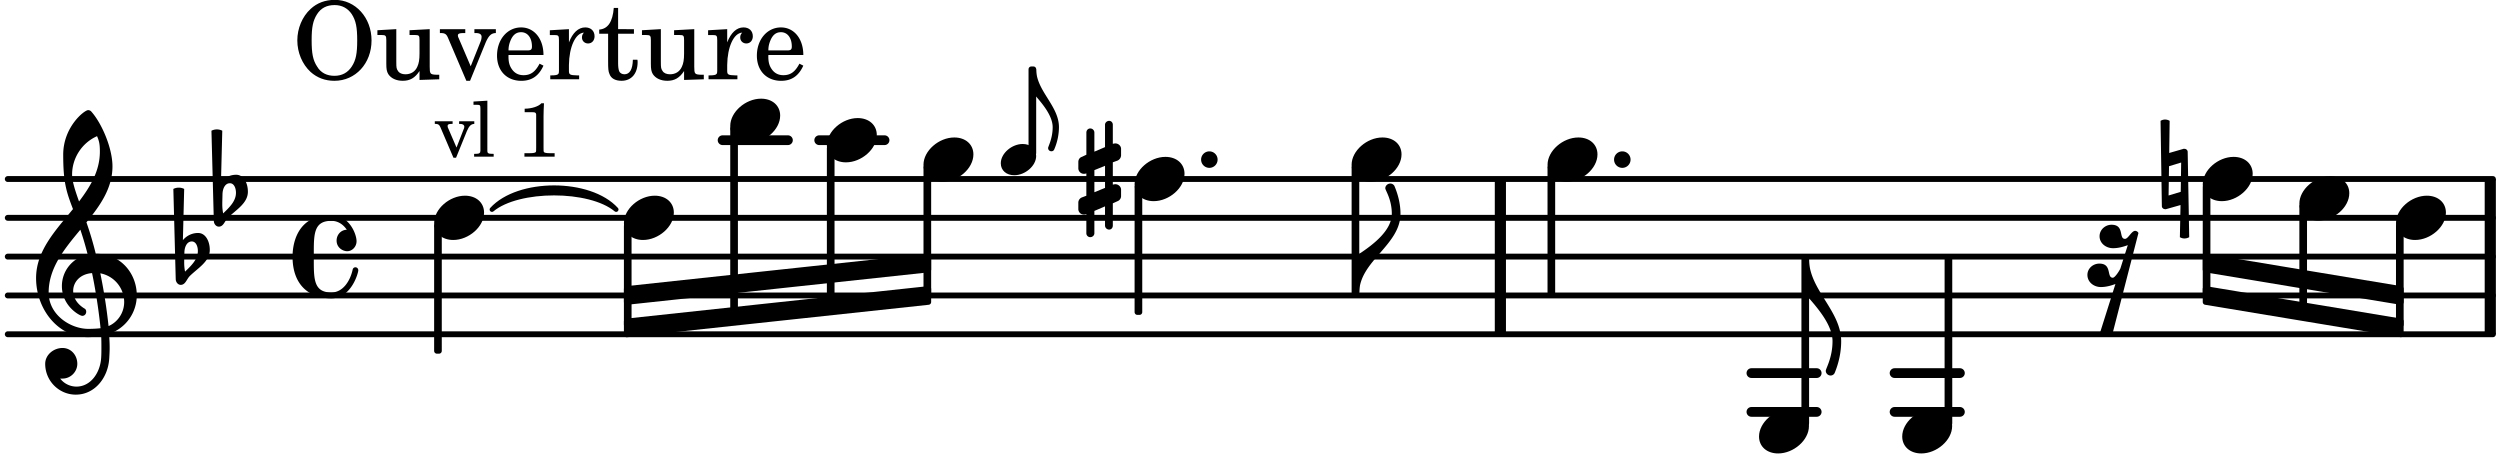<svg xmlns="http://www.w3.org/2000/svg" xmlns:xlink="http://www.w3.org/1999/xlink" width="378" height="69.3" viewBox="0 0 180 33"><rect width="100%" height="100%" fill="#fff" rx="5"/><defs><path id="a" d="M2.219-1.594C1.109-1.594 0-.64 0 .375c0 .719.563 1.219 1.375 1.219 1.11 0 2.219-.953 2.219-1.969 0-.719-.563-1.219-1.375-1.219m0 0"/><path id="b" d="M1.203 8.016c0 .203.172.343.344.343a.32.32 0 0 0 .297-.187c.297-.719.468-1.5.468-2.281C2.313 3.703 0 2.17 0 0h-.281v2.797H0c.719.828 1.688 1.984 1.688 3.094 0 1.187-.485 1.968-.485 2.125m0 0"/><path id="c" d="M2.375-1.281c-.469 0-.016-1.016-.969-1.016-.453 0-.86.36-.86.828 0 .5.454.86.97.86.375 0 .718-.094 1.062-.22L2.047.845c-.063.156-.39.672-.547.672C1.031 1.516 1.469.5.531.5c-.468 0-.86.36-.86.813 0 .515.454.875.97.875.359 0 .718-.094 1.047-.22L.547 5.579c.14.125.297.172.453.172a.65.65 0 0 0 .469-.172l1.875-7.281a.27.27 0 0 0-.235-.156c-.265 0-.5.578-.734.578m0 0"/><path id="d" d="M0 0a.593.593 0 1 0 1.187 0A.593.593 0 0 0 0 0m0 0"/><path id="e" d="M-.094-4.187 0 1.952c0 .125.11.219.234.219.016 0 .032.015.063 0l1.047-.297-.047 2.313a.6.6 0 0 0 .328.093.67.67 0 0 0 .344-.093l-.11-6.141c0-.125-.109-.219-.234-.219-.016 0-.031-.015-.062 0L.53-1.875l.031-2.312a.615.615 0 0 0-.656 0m1.485 3L1.359.922l-.875.265.032-2.109Zm0 0"/><path id="f" d="M1.875-7.516c0 .141.469.797.469 1.829 0 1.203-1.328 2.218-2.344 2.89h-.281V0H0c0-2.266 2.969-3.422 2.969-5.687 0-.688-.172-1.375-.438-2a.34.34 0 0 0-.297-.172c-.171 0-.359.14-.359.343m0 0"/><path id="g" d="M2.797-3C.203-3 0-.719 0 0c0 2.063 1.219 3 2.797 3C4.234 3 4.734 1.172 4.734.984c0-.125-.093-.218-.203-.218a.2.2 0 0 0-.203.172c-.187.843-.719 1.64-1.531 1.64-1.203 0-1.266-.86-1.266-2.172v-.812c0-1.313.063-2.172 1.266-2.172.469 0 .844.25 1.11.64-.454.016-.735.391-.735.782 0 .515.453.765.765.765.36 0 .672-.328.672-.718C4.61-1.641 4.063-3 2.797-3m0 0"/><path id="l" d="M7.266-.016C7.266-1.546 6.14-3 4.359-3h-.046a24 24 0 0 0-.672-2.266c1-1.218 1.875-2.468 1.875-4.03 0-1.298-.766-3.11-1.547-3.97a.33.33 0 0 0-.203-.078c-.282 0-1.797 1.219-1.797 3.203 0 1.985.218 2.657.703 3.922-1.25 1.532-2.656 3-2.656 4.969C.016.953 1.563 3 3.75 3c.469 0 .89-.078.953-.078.016.265.016.562.016.844 0 .234 0 .468-.016.703-.062 1.11-.766 2.093-1.781 2.093a1.48 1.48 0 0 1-1.172-.578h.172c.578 0 1.062-.484 1.062-1.062 0-.625-.453-1.14-1.062-1.14-.656 0-1.25.5-1.25 1.14 0 1.234 1 2.219 2.203 2.219 1.36 0 2.313-1.203 2.406-2.578.016-.266.032-.532.032-.782 0-.344-.016-.672-.047-1.015a2.92 2.92 0 0 0 2-2.782m-2.032 2.22a40 40 0 0 0-.593-3.798A2.11 2.11 0 0 1 6.359.47c0 .812-.5 1.469-1.125 1.734m-1.453.202c-1.297 0-2.86-1.015-2.86-2.61 0-1.78 1.142-3.155 2.282-4.53.203.593.375 1.187.531 1.797A2.3 2.3 0 0 0 1.875-.672c0 1.422 1.266 2.14 1.469 2.14.172 0 .281-.14.281-.296a.28.28 0 0 0-.078-.203c-.594-.344-.86-.828-.86-1.297 0-.625.485-1.219 1.36-1.281.328 1.578.531 3.156.61 3.968-.376.047-.876.047-.876.047m.625-13.875c.14.328.203.547.203 1.11 0 1.375-.671 2.5-1.5 3.593-.312-.875-.5-1.484-.5-1.937 0-1.188.704-2.281 1.797-2.766m0 0"/><path id="m" d="M.406-.328c.016-.39.188-.766.532-.766.296 0 .437.344.437.688 0 .61-.484 1.062-.922 1.484A3.3 3.3 0 0 1 .391.391V.28Zm-.625 1.937c0 .22.157.422.36.422.343 0 .422-.406.656-.64C1.39.813 2.234.344 2.234-.484c0-.61-.296-1.22-.843-1.22a1.41 1.41 0 0 0-1.094.517L.39-4.876A.85.85 0 0 0 0-4.969a.85.85 0 0 0-.39.094Zm0 0"/><path id="v" d="M.578-.406v1.61l-.328.124a.41.41 0 0 0-.25.375v.469a.4.4 0 0 0 .406.39c.078 0 .125-.015.172-.03v1.374a.28.28 0 0 0 .281.281c.157 0 .297-.125.297-.28v-1.61l.766-.328v1.375c0 .172.14.297.297.297s.265-.125.265-.297V1.75l.344-.156a.39.39 0 0 0 .25-.36V.766c0-.22-.203-.391-.406-.391-.078 0-.125.016-.188.031v-1.61l.344-.124a.43.43 0 0 0 .25-.375v-.469c0-.219-.203-.39-.406-.39-.078 0-.125.015-.188.03v-1.374c0-.156-.109-.281-.265-.281s-.297.125-.297.28v1.61l-.766.328v-1.375A.297.297 0 0 0 .86-3.64c-.156 0-.28.125-.28.297v1.594l-.329.156c-.156.047-.25.203-.25.36v.468a.4.4 0 0 0 .406.391c.078 0 .125-.016.172-.031m1.344-.547V.64l-.766.312V-.64Zm0 0"/><path id="h" d="M1.61-.656.983-2.11C.97-2.156.97-2.188.97-2.22c0-.094.062-.14.297-.14h.062v-.188H.047v.188h.047c.203 0 .281.062.36.25L1.39.078h.187l.781-1.922c.157-.36.282-.484.5-.515h.032v-.188H1.797v.188h.078c.188 0 .297.078.297.203 0 .062-.016.14-.063.219Zm0 0"/><path id="i" d="m1.11-4.031-1 .062v.235h.265c.203 0 .234.03.234.265v3.047c-.015.094-.015.125-.046.14-.032.063-.141.079-.375.079H.156V0h1.407v-.203H1.53c-.36 0-.422-.031-.422-.234Zm0 0"/><path id="k" d="M1.766-3.844c-.188.219-.688.39-1.203.39v.25h.484c.328 0 .36.032.344.345v2.187c0 .281 0 .281-.032.344-.046.047-.156.078-.453.078h-.36V0H2.72v-.25h-.313C2.11-.25 2-.281 1.953-.328c-.031-.063-.031-.063-.031-.344v-2.265c0-.297.016-.563.031-.907Zm0 0"/><path id="n" d="M3.047-5.719c-.688 0-1.281.219-1.75.657-.594.546-.953 1.39-.953 2.265s.36 1.719.953 2.266c.469.422 1.047.64 1.719.64 1.515 0 2.672-1.25 2.672-2.906 0-1.64-1.157-2.922-2.641-2.922m-.016.375c.531 0 .953.235 1.235.657.297.468.39.937.39 1.89 0 .938-.093 1.422-.39 1.875-.282.438-.703.672-1.25.672s-.985-.219-1.25-.672c-.297-.453-.391-.937-.391-1.89 0-.938.094-1.407.39-1.876.282-.437.688-.656 1.266-.656m0 0"/><path id="o" d="M3.188.047 4.609 0v-.328h-.203c-.453-.016-.484-.063-.484-.578V-3.61l-1.453.078v.344h.39c.297 0 .329.046.329.374v.954c0 .453-.047.718-.157.953-.156.36-.469.547-.86.547-.233 0-.437-.079-.53-.235-.11-.156-.125-.234-.125-.656v-2.36l-1.36.079v.344h.297c.297 0 .344.046.344.374v1.688c0 .39.031.563.14.75.204.313.579.484 1.047.484.516 0 .875-.203 1.204-.703Zm0 0"/><path id="p" d="m2.281-.937-.875-2.047a.4.4 0 0 1-.047-.172c0-.125.11-.172.422-.172h.11v-.281H.063v.28h.062c.297 0 .406.079.516.329L1.969.11h.265l1.11-2.72c.219-.515.406-.703.719-.718h.03v-.281H2.548v.28h.11c.265 0 .406.095.406.267A.9.9 0 0 1 3-2.734Zm0 0"/><path id="q" d="M3.61-1.75c0-1.156-.657-1.984-1.61-1.984-.984 0-1.734.859-1.734 2.03C.266-.608.969.11 2.016.11c.75 0 1.265-.359 1.593-1.093l-.28-.141c-.313.594-.642.828-1.157.828q-.586 0-.89-.516c-.141-.234-.204-.5-.188-.937Zm-2.516-.328a1.7 1.7 0 0 1 .11-.625c.171-.469.421-.688.796-.688.469 0 .781.407.781 1.032 0 .218-.078.28-.328.28Zm0 0"/><path id="r" d="M1.531-3.61.156-3.53v.344h.328c.297 0 .329.046.329.374v2.22c0 .124-.016.171-.047.202-.047.079-.203.11-.547.11H.188V0h2.078v-.281h-.141c-.516-.016-.594-.047-.594-.328v-.422C1.547-2.328 2-3.328 2.61-3.36c-.109.125-.14.203-.14.359 0 .234.187.422.437.422.281 0 .469-.219.469-.516 0-.39-.266-.64-.672-.64-.5 0-.906.39-1.172 1.078Zm0 0"/><path id="s" d="M1.5-3.61v-1.53h-.312C1.109-4.14.766-3.626.14-3.579v.297h.64v1.984c0 .531.016.734.094.906.11.329.422.5.875.5.703 0 1.156-.515 1.156-1.343 0-.047 0-.094-.015-.172h-.328c-.016.687-.22 1.047-.61 1.047-.172 0-.328-.094-.375-.22C1.531-.687 1.5-.89 1.5-1.155v-2.125h1.14v-.328Zm0 0"/><path id="t" d="M1.578-1.125C.797-1.125 0-.453 0 .265c0 .516.406.86.969.86.781 0 1.578-.672 1.578-1.39 0-.516-.406-.86-.969-.86m0 0"/><path id="u" d="M.86 5.672c0 .14.109.234.234.234a.21.21 0 0 0 .203-.125 4.1 4.1 0 0 0 .344-1.61C1.64 2.626 0 1.548 0 0h-.203v1.969H0c.516.593 1.188 1.422 1.188 2.203 0 .828-.329 1.39-.329 1.5m0 0"/></defs><path fill="none" stroke="#000" stroke-linecap="round" stroke-miterlimit="10" stroke-width=".423" d="M.559 24.066h178.93M.559 21.273h178.93M.559 18.477h178.93M.559 15.684h178.93M.559 12.89h178.93"/><path fill="none" stroke="#000" stroke-linecap="round" stroke-miterlimit="10" stroke-width=".703" d="M136.41 26.863h4.703M136.41 29.656h4.703M126.102 26.863h4.699M126.102 29.656h4.699M58.984 10.094h4.703M52.027 10.094h4.703"/><path fill="none" stroke="#000" stroke-miterlimit="10" stroke-width=".804" d="M108.027 24.066V12.891M179.3 24.066V12.891"/><use xlink:href="#a" x="126.65" y="31.054"/><path fill="none" stroke="#000" stroke-linejoin="round" stroke-miterlimit="10" stroke-width=".399" d="M129.902 30.473h.153V18.68h-.153Zm0 0"/><path d="M129.902 30.473h.153V18.68h-.153Zm0 0"/><use xlink:href="#b" x="130.253" y="18.678"/><use xlink:href="#a" x="136.96" y="31.054"/><path fill="none" stroke="#000" stroke-linejoin="round" stroke-miterlimit="10" stroke-width=".399" d="M140.21 30.473h.153V18.68h-.152Zm0 0"/><path d="M140.21 30.473h.153V18.68h-.152Zm0 0"/><use xlink:href="#c" x="150.623" y="18.479"/><path fill="none" stroke="#000" stroke-linejoin="round" stroke-miterlimit="10" stroke-width=".399" d="M158.797 18.465v.945l14.066 2.336v-.945Zm0 0"/><path d="M158.797 18.465v.945l14.066 2.336v-.945Zm0 0"/><path fill="none" stroke="#000" stroke-linejoin="round" stroke-miterlimit="10" stroke-width=".399" d="M158.797 20.8v.946l14.066 2.332v-.941Zm0 0"/><path d="M158.797 20.8v.946l14.066 2.332v-.941Zm0 0"/><use xlink:href="#a" x="111.424" y="11.492"/><use xlink:href="#d" x="116.213" y="11.492"/><path fill="none" stroke="#000" stroke-linejoin="round" stroke-miterlimit="10" stroke-width=".399" d="M111.621 21.074h.152v-9h-.152Zm0 0"/><path d="M111.621 21.074h.152v-9h-.152Zm0 0"/><path fill="none" stroke="#000" stroke-linecap="round" stroke-linejoin="round" stroke-miterlimit="10" stroke-width=".339" d="M35.422 15.086c1.902-2.09 7.039-2.09 8.941 0-1.902-1.582-7.039-1.582-8.941 0m0 0"/><path d="M35.422 15.086c1.902-2.09 7.039-2.09 8.941 0-1.902-1.582-7.039-1.582-8.941 0"/><path fill="none" stroke="#000" stroke-linejoin="round" stroke-miterlimit="10" stroke-width=".399" d="M45.121 20.8v.946l21.723-2.336v-.945Zm0 0"/><path d="M45.121 20.8v.946l21.723-2.336v-.945Zm0 0"/><path fill="none" stroke="#000" stroke-linejoin="round" stroke-miterlimit="10" stroke-width=".399" d="M45.121 23.137v.945l21.723-2.336v-.945Zm0 0"/><path d="M45.121 23.137v.945l21.723-2.336v-.945Zm0 0"/><use xlink:href="#a" x="165.555" y="14.287"/><use xlink:href="#a" x="158.599" y="12.889"/><path fill="none" stroke="#000" stroke-linejoin="round" stroke-miterlimit="10" stroke-width=".399" d="M158.797 21.117h.152v-7.644h-.152Zm0 0"/><path d="M158.797 21.117h.152v-7.644h-.152Zm0 0"/><use xlink:href="#e" x="155.654" y="12.889"/><path fill="none" stroke="#000" stroke-linejoin="round" stroke-miterlimit="10" stroke-width=".399" d="M165.754 22.242h.152v-7.375h-.152Zm0 0"/><path d="M165.754 22.242h.152v-7.375h-.152Zm0 0"/><use xlink:href="#a" x="172.512" y="15.684"/><path fill="none" stroke="#000" stroke-linejoin="round" stroke-miterlimit="10" stroke-width=".399" d="M172.71 23.363h.153v-7.097h-.152Zm0 0"/><path d="M172.71 23.363h.153v-7.097h-.152Zm0 0"/><use xlink:href="#a" x="52.578" y="8.698"/><use xlink:href="#a" x="44.923" y="15.684"/><path fill="none" stroke="#000" stroke-linejoin="round" stroke-miterlimit="10" stroke-width=".399" d="M45.121 23.379h.152v-7.113h-.152Zm0 0"/><path d="M45.121 23.379h.152v-7.113h-.152Zm0 0"/><path fill="none" stroke="#000" stroke-linejoin="round" stroke-miterlimit="10" stroke-width=".399" d="M52.777 22.57h.153V9.277h-.153Zm0 0"/><path d="M52.777 22.574h.153V9.281h-.153Zm0 0"/><use xlink:href="#f" x="97.866" y="21.074"/><use xlink:href="#a" x="59.535" y="10.095"/><path fill="none" stroke="#000" stroke-linejoin="round" stroke-miterlimit="10" stroke-width=".399" d="M59.734 21.836h.153v-11.16h-.153Zm0 0"/><path d="M59.734 21.836h.153v-11.16h-.153Zm0 0"/><use xlink:href="#g" x="21.063" y="18.479"/><use xlink:href="#a" x="31.259" y="15.684"/><use xlink:href="#h" x="31.259" y="11.28"/><use xlink:href="#i" x="33.981" y="11.28"/><use xlink:href="#j" x="35.682" y="11.28"/><use xlink:href="#k" x="37.213" y="11.28"/><use xlink:href="#l" x="2.582" y="21.273"/><use xlink:href="#m" x="12.871" y="18.479"/><use xlink:href="#m" x="15.614" y="14.287"/><use xlink:href="#n" x="21.063" y="5.709"/><use xlink:href="#o" x="27.017" y="5.709"/><use xlink:href="#p" x="31.609" y="5.709"/><use xlink:href="#q" x="35.52" y="5.709"/><use xlink:href="#r" x="39.432" y="5.709"/><use xlink:href="#s" x="43.004" y="5.709"/><use xlink:href="#o" x="46.065" y="5.709"/><use xlink:href="#r" x="50.827" y="5.709"/><use xlink:href="#q" x="54.229" y="5.709"/><path fill="none" stroke="#000" stroke-linejoin="round" stroke-miterlimit="10" stroke-width=".399" d="M31.457 25.266h.152v-9h-.152Zm0 0"/><path d="M31.457 25.266h.152v-9h-.152Zm0 0"/><use xlink:href="#t" x="72.057" y="11.492"/><path fill="none" stroke="#000" stroke-linejoin="round" stroke-miterlimit="10" stroke-width=".399" d="M74.254 11.023h.152V4.984h-.152Zm0 0"/><path d="M74.254 11.023h.152V4.984h-.152Zm0 0"/><use xlink:href="#u" x="74.604" y="4.985"/><use xlink:href="#a" x="81.691" y="12.889"/><use xlink:href="#d" x="86.48" y="11.492"/><path fill="none" stroke="#000" stroke-linejoin="round" stroke-miterlimit="10" stroke-width=".399" d="M81.89 22.473h.153v-9h-.152Zm0 0"/><path d="M81.89 22.473h.153v-9h-.152Zm0 0"/><use xlink:href="#v" x="77.639" y="12.889"/><use xlink:href="#a" x="97.316" y="11.492"/><path fill="none" stroke="#000" stroke-linejoin="round" stroke-miterlimit="10" stroke-width=".399" d="M97.516 21.074h.152v-9h-.152Zm0 0"/><path d="M97.516 21.074h.152v-9h-.152Zm0 0"/><path fill="none" stroke="#000" stroke-linejoin="round" stroke-miterlimit="10" stroke-width=".399" d="M66.691 21.102h.153v-9.028h-.153Zm0 0"/><path d="M66.691 21.102h.149v-9.028h-.149Zm0 0"/><use xlink:href="#a" x="66.491" y="11.492"/></svg>